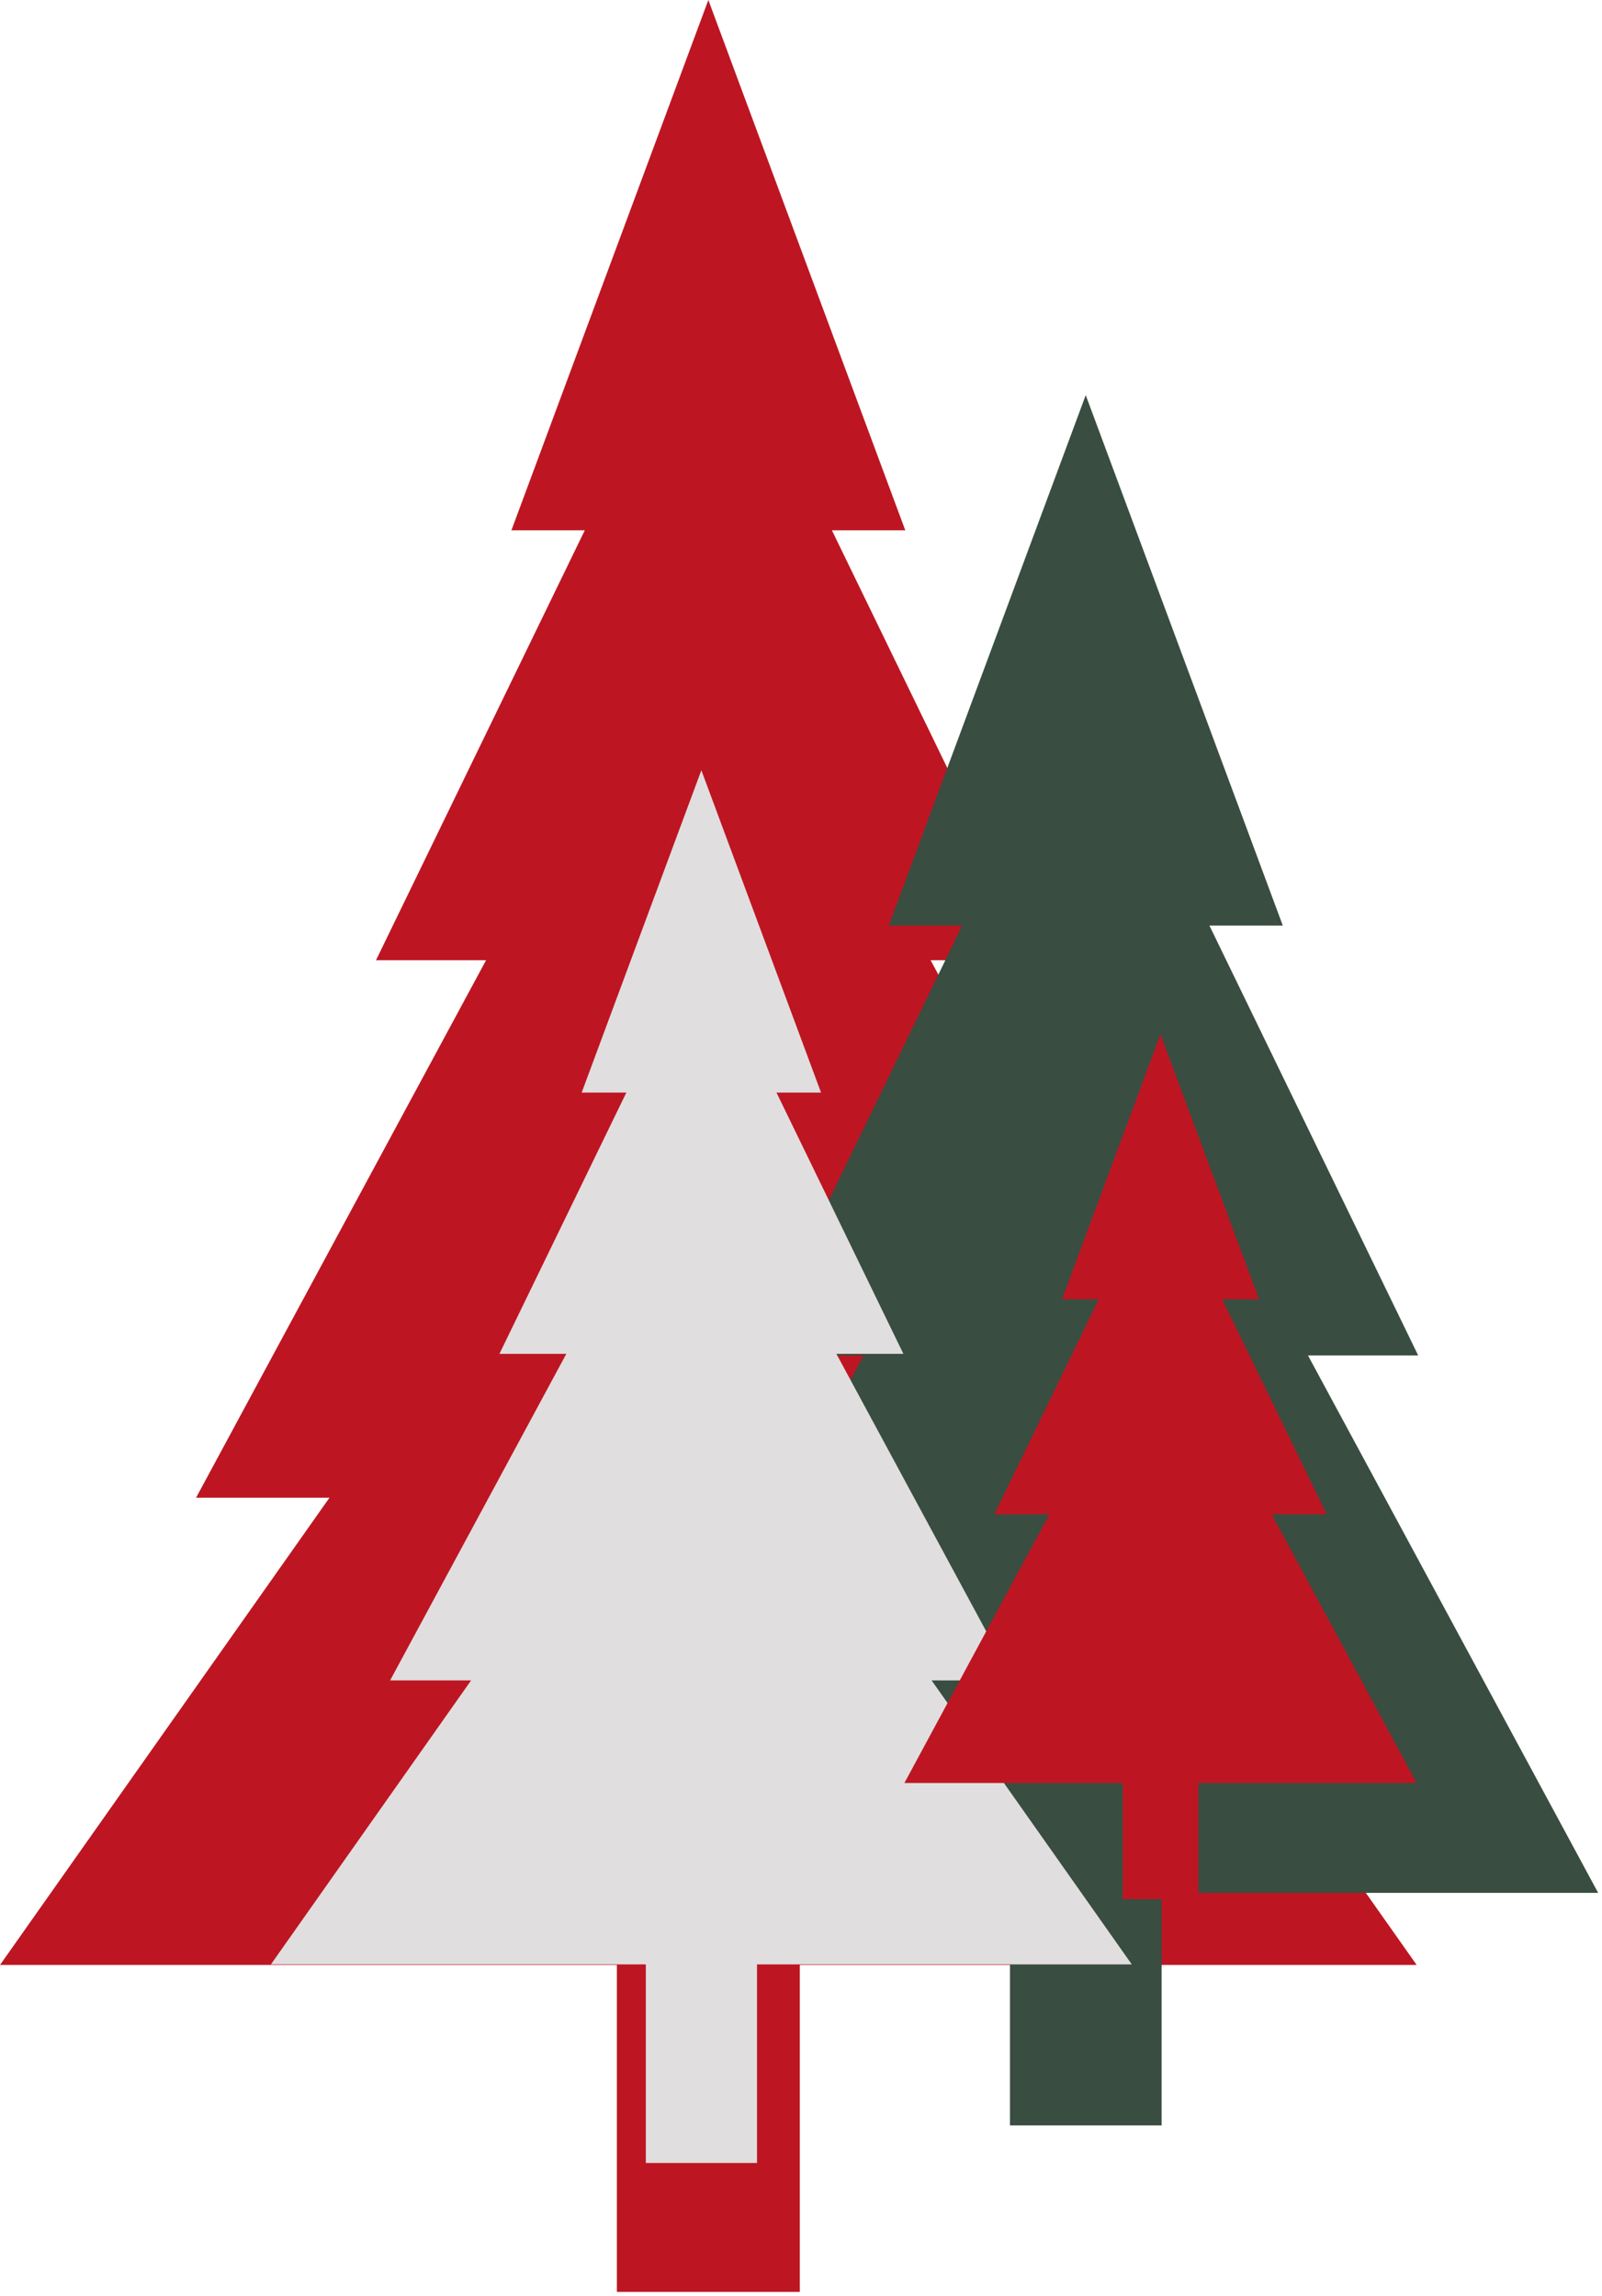<?xml version="1.0" encoding="UTF-8"?> <svg xmlns="http://www.w3.org/2000/svg" width="365" height="523" viewBox="0 0 365 523" fill="none"> <path d="M0 447.572L75.064 341.145H44.669L110.749 218.711H85.67L133.239 120.786H116.521L161.389 0L206.257 120.786H189.538L237.107 218.711H212.029L278.108 341.145H247.713L322.777 447.572H182.23V522.039H140.547V447.572H0Z" fill="#BD1622"></path> <path d="M130.682 431.146H230.114V484.118H264.661V431.146H364.121L298.013 308.74H323.12L275.551 210.815H292.27L247.373 90.001L202.505 210.815H219.224L171.655 308.74H196.762L130.682 431.146Z" fill="#394D41"></path> <path d="M257.864 447.438L212.256 382.752H230.738L190.562 308.37H205.83L176.914 248.858H187.064L159.797 175.443L132.529 248.858H142.708L113.791 308.37H129.031L88.883 382.752H107.337L61.729 447.438H147.144V492.676H172.478V447.438H257.864Z" fill="#E1DEDF"></path> <path d="M206.059 406.124H255.789V432.596H273.048V406.124H322.778L289.739 344.907H302.278L278.479 295.944H286.867L264.404 235.552L241.97 295.944H250.33L226.559 344.907H239.098L206.059 406.124Z" fill="#BD1622"></path> </svg> 